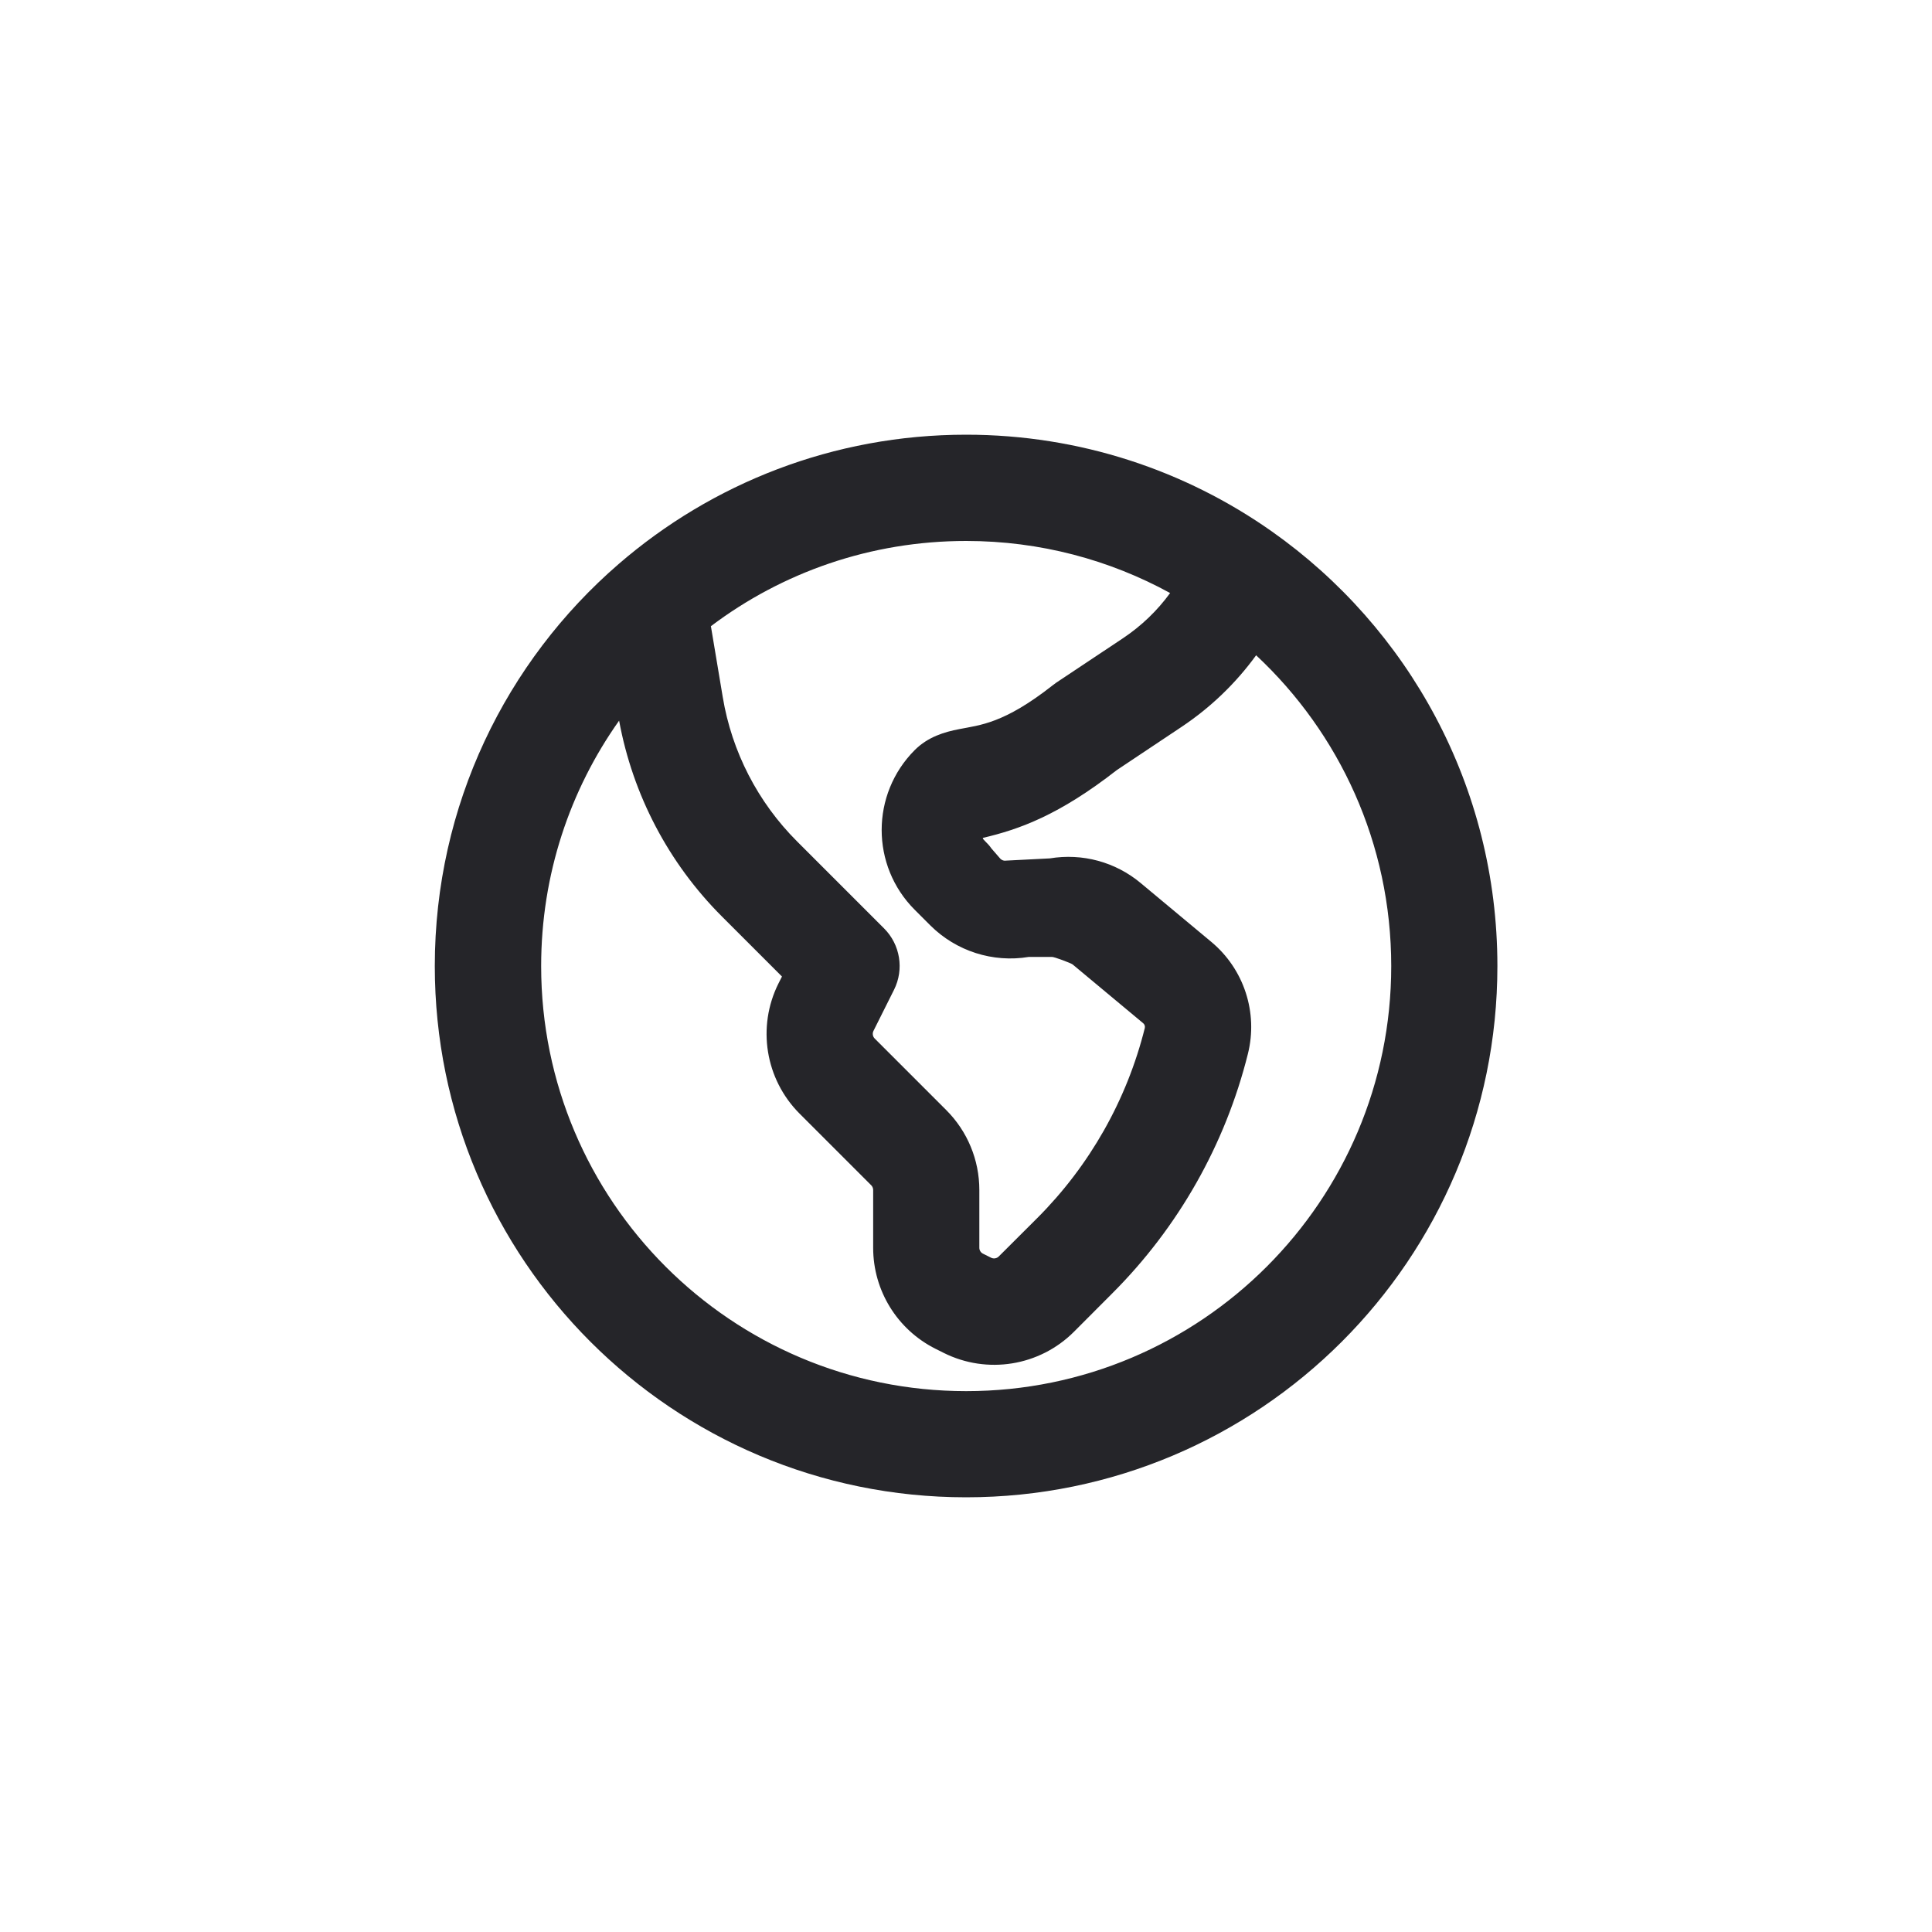 <?xml version="1.0" encoding="UTF-8"?>
<svg xmlns="http://www.w3.org/2000/svg" fill="none" height="20" viewBox="0 0 20 20" width="20">
  <path clip-rule="evenodd" d="m7.359 6.481.123.736c.094.565.363 1.087.768 1.492l.902.902c.167.167.209.423.103.635l-.213.426c-.013.026-.008.058.013.079l.741.741c.219.219.342.516.342.826v.599c0 .026.015.05.038.061l.084.042c.026.013.058.008.079-.013l.398-.397c.543-.543.928-1.223 1.114-1.968.004-.018-.002-.037-.016-.049l-.731-.609c-.015-.013-.197-.082-.216-.078l-.238-0c-.372.062-.752-.06-1.019-.326l-.162-.162c-.456-.456-.456-1.196 0-1.653.138-.138.309-.188.46-.217.217-.043.463-.056.97-.455.011-.009.023-.018.035-.026l.691-.46c.19-.127.355-.285.488-.468-.626-.343-1.346-.539-2.111-.539-.992 0-1.906.327-2.641.881zm5.644.303c-.21.289-.47.539-.769.739l-.673.449c-.599.467-1.008.613-1.387.702-.002.019.05.05.089.109l.093.107c.016.016.038.023.06.019l.452-.023c.336-.056.679.037.94.255l.731.609c.339.282.486.733.379 1.16-.234.938-.72 1.795-1.403 2.478l-.397.398c-.356.356-.899.444-1.349.219l-.084-.042c-.396-.198-.646-.603-.646-1.045v-.599c0-.018-.007-.036-.02-.049l-.741-.741c-.356-.356-.444-.899-.219-1.349l.036-.071-.622-.622c-.553-.553-.923-1.26-1.064-2.027-.509.718-.807 1.594-.807 2.541 0 2.43 1.97 4.4 4.4 4.4 2.43 0 4.4-1.97 4.4-4.4 0-1.269-.537-2.413-1.398-3.217zm-6.599-.945c.964-.834 2.222-1.339 3.597-1.339 1.178 0 2.271.371 3.166 1.002 1.411.995 2.334 2.638 2.334 4.498 0 3.038-2.462 5.5-5.5 5.5-3.038 0-5.5-2.462-5.5-5.5 0-1.663.738-3.154 1.903-4.161z" fill="#252529" fill-rule="evenodd"></path>
</svg>
